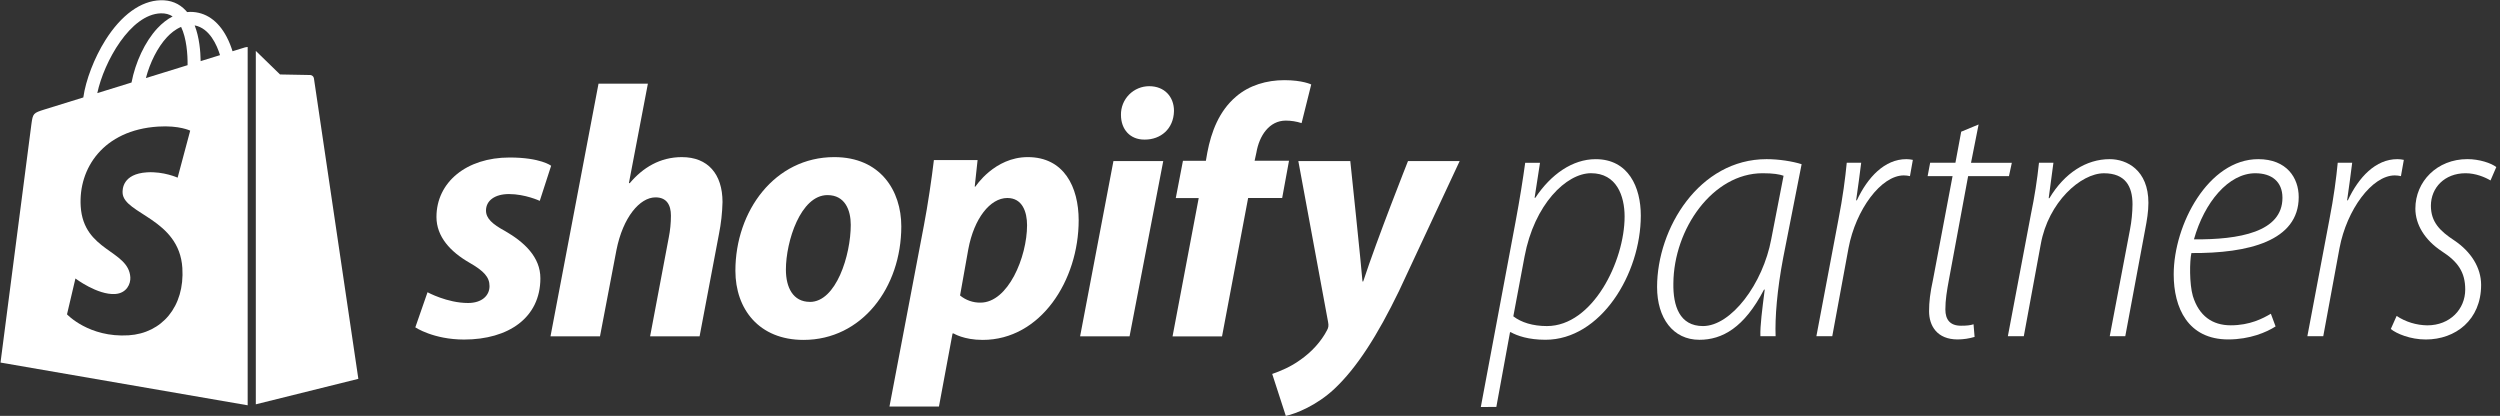 <svg xmlns="http://www.w3.org/2000/svg" xmlns:xlink="http://www.w3.org/1999/xlink" fill="none" height="88" viewBox="0 0 529 88" width="529"><rect x="0" y="0" width="529" height="88" fill="#333333" stroke="none"/><clipPath id="a"><path d="m0 0h528.223v88h-528.223z"></path></clipPath><g clip-path="url(#a)" fill="#fff"><path d="m54.131 85.554 21.696-5.392s-9.341-63.155-9.401-63.588c-.059-.433-.438-.674-.752-.7-.312-.026-6.42-.119-6.42-.119s-3.723-3.616-5.123-4.985z"></path><path d="m51.769 10.049c-.005.002-.959.298-2.566.795-.269-.871-.664-1.943-1.228-3.019-1.819-3.471-4.482-5.306-7.701-5.311-.005 0-.007 0-.012 0-.224 0-.445.021-.669.04-.095-.114-.191-.226-.29-.336-1.402-1.5-3.2-2.231-5.354-2.166-4.156.119-8.296 3.121-11.652 8.453-2.361 3.752-4.159 8.465-4.668 12.114-4.773 1.478-8.11 2.511-8.184 2.535-2.409.757-2.485.831-2.799 3.102-.236 1.716-6.539 50.46-6.539 50.46l52.298 9.043v-75.819c-.257.017-.488.064-.633.107zm-12.076 3.74c-2.768.857-5.79 1.792-8.82 2.73.852-3.264 2.469-6.513 4.454-8.644.738-.793 1.771-1.676 2.995-2.181 1.15 2.4 1.4 5.797 1.371 8.094zm-5.663-10.969c.976-.021 1.797.193 2.499.655-1.123.583-2.209 1.421-3.228 2.514-2.64 2.833-4.663 7.23-5.471 11.472-2.516.778-4.978 1.543-7.244 2.243 1.431-6.677 7.027-16.697 13.443-16.883zm-8.087 38.038c.281 4.449 11.986 5.42 12.643 15.842.517 8.198-4.349 13.807-11.36 14.25-8.415.531-13.048-4.435-13.048-4.435l1.783-7.587s4.663 3.518 8.396 3.283c2.438-.155 3.309-2.138 3.221-3.54-.367-5.804-9.898-5.461-10.501-14.997-.507-8.025 4.763-16.157 16.392-16.89 4.48-.283 6.775.862 6.775.862l-2.659 9.948s-2.966-1.35-6.482-1.128c-5.159.326-5.213 3.578-5.161 4.392zm16.514-27.924c-.031-2.104-.281-5.032-1.262-7.563 3.154.598 4.706 4.166 5.363 6.294-1.216.374-2.602.802-4.102 1.269z"></path><path d="m313.341 86.12 7.327-39.063c.918-4.901 1.604-9.25 2.063-12.614h3.135l-1.145 7.414h.151c3.289-4.968 7.876-8.178 12.768-8.178 6.958 0 9.555 5.962 9.555 11.926 0 12.385-8.486 26.289-20.182 26.289-3.593 0-5.964-.84-7.338-1.604h-.154l-2.896 15.818zm6.879-19.188c1.682 1.299 4.129 2.063 7.11 2.063 9.709 0 16.437-13.759 16.437-23.17 0-4.358-1.682-9.174-7.109-9.174-5.2 0-12.004 6.574-14.067 17.66z"></path><path d="m372.5 71.135c-.078-2.217.381-5.657.916-9.86h-.147c-4.206 8.103-8.869 10.625-13.686 10.625-5.569 0-8.944-4.587-8.944-11.162 0-12.46 8.944-27.062 23.169-27.062 2.6 0 5.505.459 7.414 1.069l-3.898 19.801c-1.299 6.804-1.758 12.699-1.604 16.588zm4.902-33.944c-.843-.305-2.141-.535-4.436-.535-10.549 0-18.805 11.774-18.881 23.317-.078 4.741 1.299 9.021 6.267 9.021 5.964 0 12.699-8.943 14.45-18.424z"></path><path d="m384.348 71.135 4.665-24.693c.916-4.663 1.453-8.791 1.758-12.002h3.057c-.306 2.37-.611 4.817-1.07 7.951h.154c2.292-4.901 5.886-8.715 10.471-8.715.463.004.924.055 1.377.151l-.613 3.442c-.425-.099-.862-.15-1.299-.154-4.816 0-10.168 7.263-11.698 15.372l-3.44 18.654z"></path><path d="m418.673 26.338-1.604 8.105h8.637l-.61 2.829h-8.64l-4.052 21.864c-.457 2.451-.764 4.358-.764 6.345 0 2.141.993 3.44 3.288 3.44 1.223 0 1.987-.076 2.673-.305l.223 2.674c-1.165.349-2.377.529-3.593.535-4.358 0-6.04-2.896-6.04-5.962 0-1.989.223-3.901.842-6.728l4.128-21.864h-5.275l.534-2.829h5.347l1.223-6.574z"></path><path d="m424.864 71.135 4.902-25.916c.741-3.562 1.303-7.159 1.682-10.778h3.056l-1 7.492h.154c3.21-5.347 7.797-8.256 12.765-8.256 3.594 0 8.181 2.292 8.181 9.25 0 1.833-.305 3.669-.689 5.657l-4.204 22.552h-3.288l4.282-22.552c.341-1.762.519-3.552.535-5.347 0-3.823-1.529-6.574-6.04-6.574-4.901 0-11.772 6.115-13.367 14.985l-3.594 19.494z"></path><path d="m481.513 69.073c-1.911 1.223-5.429 2.751-10.014 2.751-8.564 0-11.544-6.728-11.544-13.761 0-10.549 7.338-24.386 17.889-24.386 6.04 0 8.562 3.974 8.562 8.02 0 9.326-10.694 11.926-22.706 11.85-.381 1.682-.446 6.499.307 9.096 1.299 4.206 4.128 6.193 8.02 6.193 4.05 0 6.804-1.453 8.486-2.451zm-4.281-32.415c-5.657 0-10.779 6.115-12.995 13.991 9.555.076 18.729-1.53 18.729-8.793 0-3.44-2.295-5.197-5.734-5.197z"></path><path d="m488.24 71.135 4.665-24.693c.918-4.663 1.452-8.791 1.758-12.002h3.058c-.307 2.37-.612 4.817-1.071 7.951h.154c2.292-4.901 5.886-8.715 10.47-8.715.464.004.925.055 1.377.151l-.612 3.442c-.426-.099-.863-.15-1.299-.154-4.817 0-10.168 7.263-11.696 15.372l-3.442 18.654z"></path><path d="m507.124 66.856c1.933 1.268 4.188 1.957 6.498 1.987 4.817 0 8.02-3.44 8.02-7.575 0-3.671-1.528-5.888-4.968-8.105-3.593-2.37-5.583-5.657-5.583-9.021 0-5.734 4.588-10.471 11.01-10.471 2.522 0 5.047.84 6.116 1.682l-1.225 2.832c-1.148-.688-3.135-1.528-5.276-1.528-4.433 0-7.338 3.059-7.338 6.88 0 3.442 1.911 5.347 4.97 7.352 3.515 2.37 5.656 5.732 5.656 9.404 0 7.414-5.427 11.543-11.696 11.543-3.288 0-6.193-1.223-7.416-2.217z"></path><path d="m106.847 48.872c-2.653-1.439-4.01-2.653-4.01-4.322 0-2.123 1.896-3.487 4.855-3.487 3.444 0 6.521 1.439 6.521 1.439l2.408-7.43s-2.228-1.744-8.796-1.744c-9.134 0-15.47 5.231-15.47 12.587 0 4.17 2.959 7.352 6.906 9.629 3.183 1.82 4.322 3.119 4.322 5.006 0 1.972-1.593 3.565-4.55 3.565-4.407 0-8.568-2.275-8.568-2.275l-2.584 7.43s3.845 2.578 10.313 2.578c9.403 0 16.151-4.625 16.151-12.966.009-4.474-3.404-7.659-7.499-10.01z"></path><path d="m144.307 33.244c-4.625 0-8.265 2.199-11.07 5.534l-.154-.073 4.01-21.004h-10.446l-10.161 53.468h10.471l3.486-18.268c1.366-6.906 4.931-11.139 8.266-11.139 2.35 0 3.261 1.593 3.261 3.868 0 1.553-.154 3.102-.457 4.625l-3.949 20.913h10.47l4.093-21.61c.453-2.249.707-4.533.76-6.826-.011-5.922-3.122-9.486-8.58-9.486z"></path><path d="m176.533 33.244c-12.587 0-20.924 11.382-20.924 24.045 0 8.114 5.004 14.635 14.408 14.635 12.36 0 20.699-11.07 20.699-24.036-.005-7.514-4.402-14.644-14.183-14.644zm-5.155 30.633c-3.564 0-5.082-3.032-5.082-6.824 0-5.991 3.119-15.771 8.796-15.771 3.716 0 4.928 3.184 4.928 6.294 0 6.454-3.108 16.31-8.642 16.31z"></path><path d="m217.478 33.244c-7.064 0-11.074 6.238-11.074 6.238h-.152l.606-5.612h-9.246c-.445 3.787-1.289 9.555-2.123 13.877l-7.278 38.279h10.471l2.88-15.468h.223s2.148 1.366 6.142 1.366c12.285 0 20.321-12.587 20.321-25.326-.011-7.051-3.11-13.354-10.77-13.354zm-10.007 30.793c-1.575.023-3.107-.514-4.322-1.515l1.744-9.783c1.212-6.521 4.625-10.843 8.263-10.843 3.186 0 4.171 2.956 4.171 5.763-.007 6.748-4.017 16.377-9.856 16.377z"></path><path d="m243.183 18.239c-.793-.002-1.579.153-2.312.458-.733.305-1.397.753-1.956 1.318-.557.565-.996 1.235-1.293 1.972-.294.737-.441 1.525-.427 2.318 0 3.119 1.971 5.231 4.928 5.231h.151c3.262 0 6.067-2.199 6.142-6.066 0-3.032-2.047-5.231-5.233-5.231z"></path><path d="m228.551 71.166h10.464l7.127-37.08h-10.54z"></path><path d="m272.755 34.011h-7.278l.379-1.742c.606-3.565 2.729-6.75 6.218-6.75 1.134.002 2.263.181 3.341.532l2.041-8.178s-1.82-.911-5.688-.911c-3.713 0-7.43 1.063-10.234 3.489-3.565 3.032-5.234 7.43-6.067 11.83l-.303 1.742h-4.852l-1.517 7.887h4.852l-5.536 29.269h10.471l5.523-29.281h7.202z"></path><path d="m297.93 34.086s-6.541 16.486-9.479 25.478h-.149c-.203-2.896-2.58-25.478-2.58-25.478h-10.995l6.294 34.046c.152.757.076 1.214-.223 1.744-1.214 2.35-3.261 4.625-5.688 6.294-1.971 1.442-4.17 2.35-5.912 2.956l2.88 8.873c2.124-.446 6.521-2.201 10.249-5.688 4.776-4.473 9.174-11.375 13.723-20.777l12.815-27.449z"></path></g></svg>